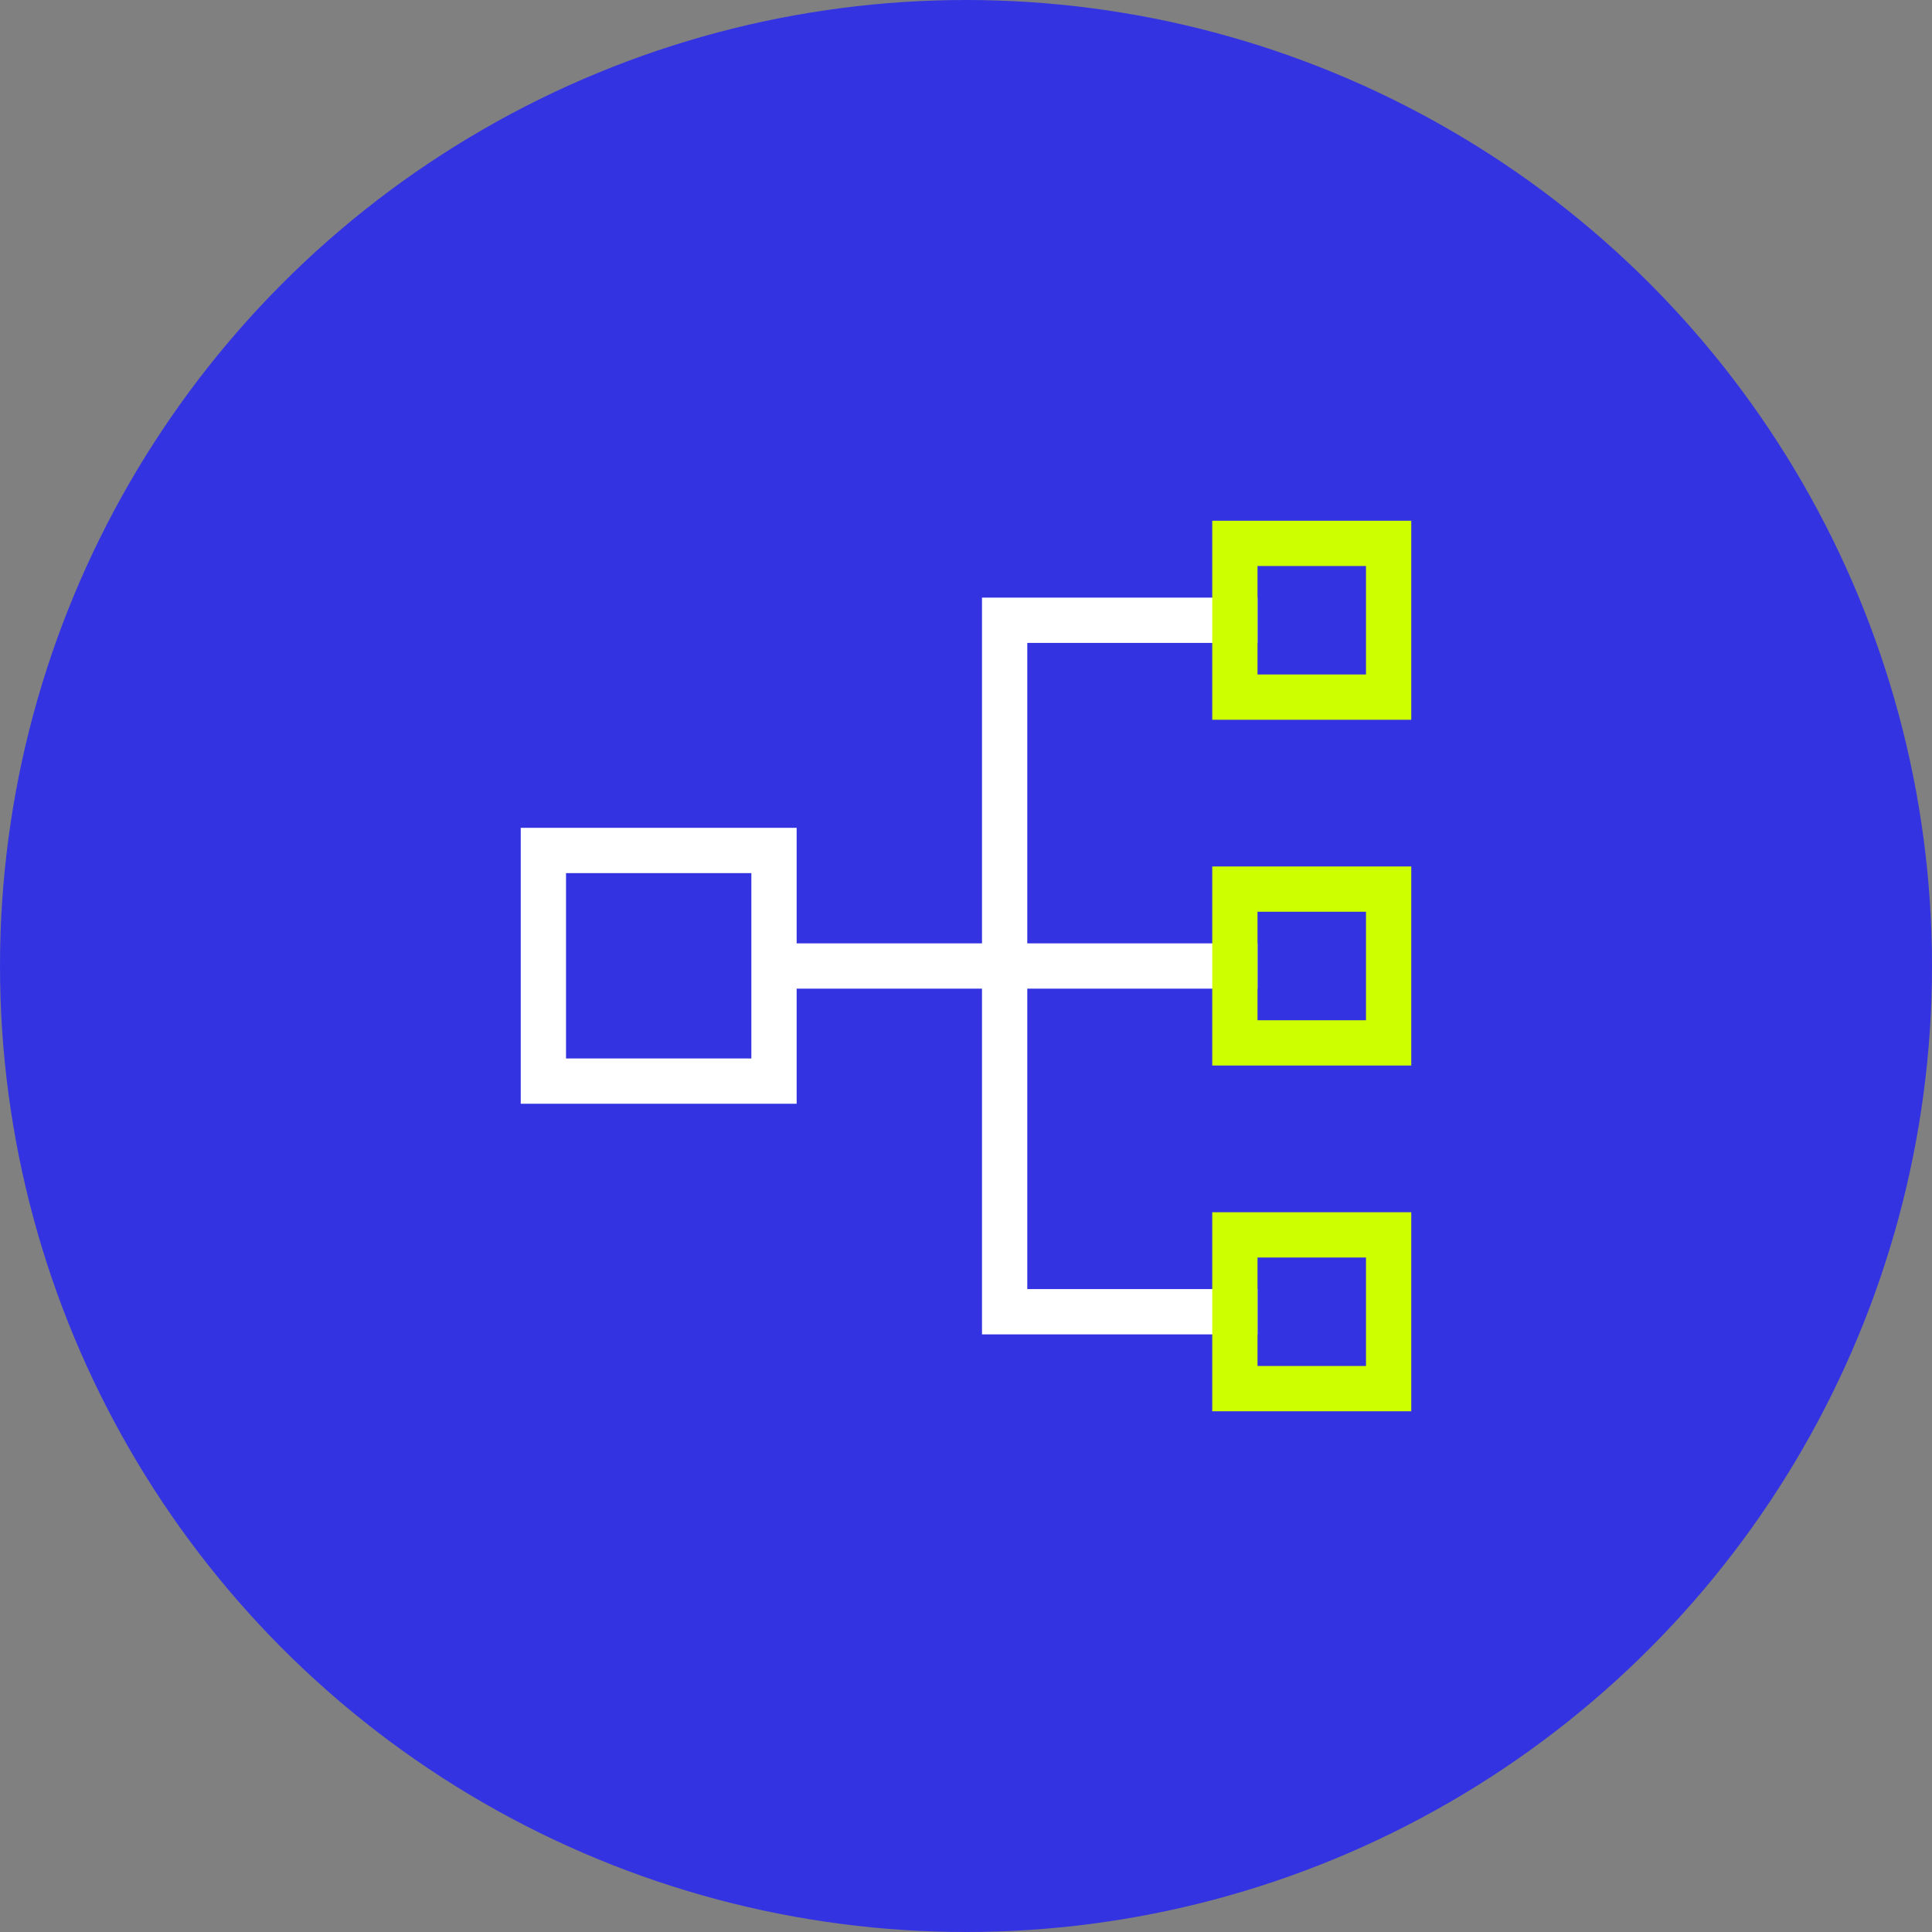 <?xml version="1.0" encoding="UTF-8"?>
<svg xmlns="http://www.w3.org/2000/svg" width="64" height="64" viewBox="0 0 64 64" fill="none">
  <rect x="0" y="0" width="64" height="64" fill="#808080" stroke="none"/>
  <circle cx="32" cy="32" r="32" fill="#3433E2"></circle>
  <path d="M18 28.173L18 35.813L25.64 35.813L25.64 28.173L18 28.173Z" stroke="white" stroke-width="1.5" stroke-miterlimit="10" stroke-linecap="square"></path>
  <path d="M40.907 32L26.907 32" stroke="white" stroke-width="1.5" stroke-miterlimit="10" stroke-linecap="square"></path>
  <path d="M40.907 43.453L33.28 43.453L33.28 20.547L40.907 20.547" stroke="white" stroke-width="1.5" stroke-miterlimit="10" stroke-linecap="square"></path>
  <path d="M40.907 29.453L40.907 34.547L46 34.547L46 29.453L40.907 29.453Z" stroke="#CDFF00" stroke-width="1.5" stroke-miterlimit="10" stroke-linecap="square"></path>
  <path d="M40.907 40.907L40.907 46L46 46L46 40.907L40.907 40.907Z" stroke="#CDFF00" stroke-width="1.5" stroke-miterlimit="10" stroke-linecap="square"></path>
  <path d="M40.907 18L40.907 23.093L46 23.093L46 18L40.907 18Z" stroke="#CDFF00" stroke-width="1.5" stroke-miterlimit="10" stroke-linecap="square"></path>
</svg>
